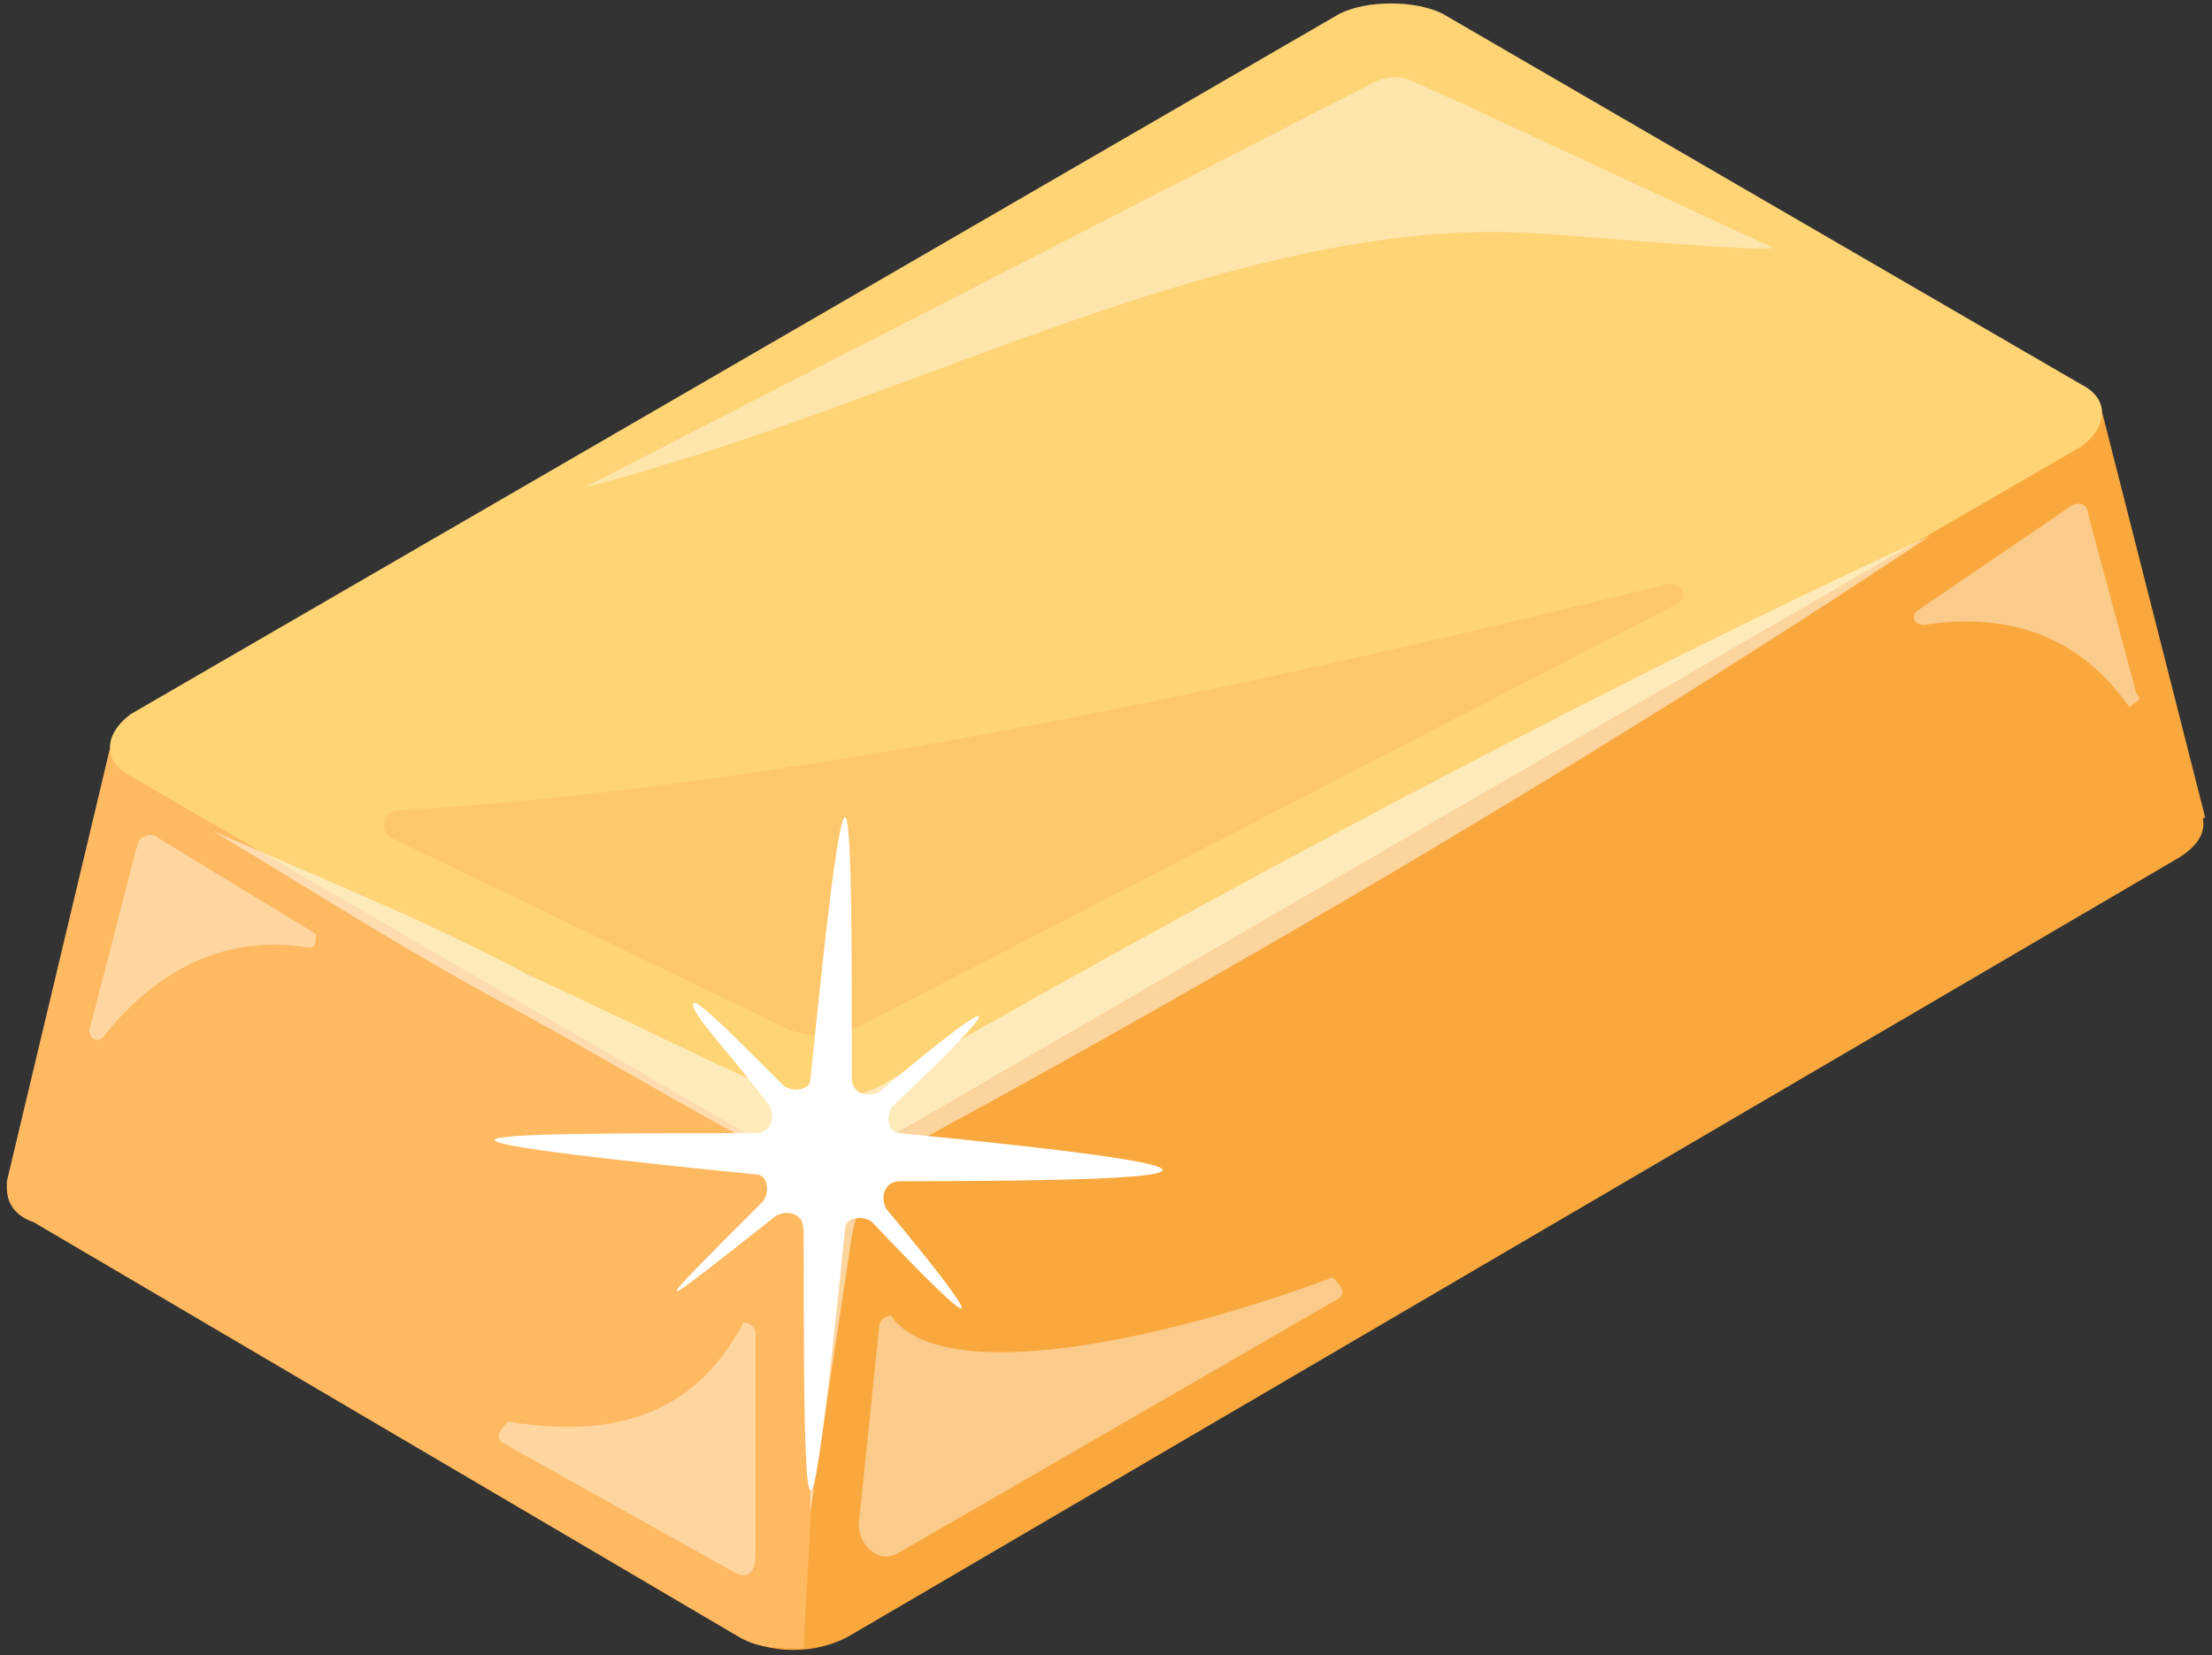 <?xml version="1.0" encoding="UTF-8"?><svg xmlns="http://www.w3.org/2000/svg" xmlns:xlink="http://www.w3.org/1999/xlink" height="24.1" preserveAspectRatio="xMidYMid meet" version="1.0" viewBox="1.9 6.0 32.2 24.1" width="32.2" zoomAndPan="magnify"><rect x="1.9" y="6.0" width="32.2" height="24.1" fill="#333333" stroke="none"/><g><g><g><g><g><g id="change1_2"><path d="M33.6,17.5c0.5,0.3,0.5,0.7,0,1L14.3,29.8c-0.5,0.3-1.2,0.3-1.7,0L2.4,23.8c-0.5-0.3-0.5-0.7,0-1 l19.4-11.3c0.5-0.3,1.2-0.3,1.7,0L33.6,17.5z" fill="#f9a83d"/></g></g></g><g><g><g id="change2_1"><path d="M14,22.7l-0.4,7.3c-0.4,0-0.7,0-1-0.2L2.4,23.8C2.1,23.7,2,23.5,2,23.3l0,0c0-0.1,0.1-0.2,0.3-0.3 l5.8-3.4L14,22.7z" fill="#ffb961"/></g></g></g><g><g id="change1_1"><path d="M34 17.9L32.5 12 14 22.7 13.6 29.9z" fill="#f9a83d"/></g></g><g><g id="change2_3"><path d="M14 22.7L13.6 29.9 2 23.3 2 23.2 3.5 16.9 8.2 19.5z" fill="#ffb961"/></g></g><g><g><g id="change3_1"><path d="M32.2,11.6c0.4,0.2,0.4,0.6,0,0.9L14.6,22.7c-0.4,0.2-1.1,0.2-1.5,0l-9.3-5.4c-0.4-0.2-0.4-0.6,0-0.9 L21.4,6.2c0.4-0.2,1.1-0.2,1.5,0L32.2,11.6z" fill="#ffd475"/></g></g><g opacity=".5"><g id="change2_2"><path d="M7.6,18.2l5.8,2.8c0.3,0.1,0.6,0.1,0.9,0l12-6.2c0.2-0.1,0.1-0.3-0.1-0.3c-6.9,1.7-13.3,3-18.5,3.3 C7.5,17.8,7.4,18.1,7.6,18.2z" fill="#ffb961"/></g></g><g opacity=".4"><g id="change4_1"><path d="M27.7,9.6c0.1,0.1-3.2-0.2-3.4-0.2c-4.4-0.3-9.2,2.5-13.9,3.7l11.5-5.9c0.2-0.1,0.4-0.1,0.6,0 C23.2,7.5,26.8,9.2,27.7,9.6z" fill="#fff"/></g></g></g><g opacity=".5"><g><g id="change4_3"><path d="M30,13.8c-4.8,3.2-10.1,6.3-14.7,8.8c-0.5,0.3-0.9,0.8-1,1.4l-0.6,4l-0.1-3.9c0-0.7-0.4-1.3-1-1.6 c-1.1-0.6-2.1-1.2-3.2-1.8C7.9,19.9,6.5,19,5,18.1c1.6,0.7,3.1,1.3,4.6,2.1c1.1,0.5,2.3,1.1,3.4,1.6c0.6,0.3,1.3,0.3,1.9-0.1 C21,18.2,26.7,15.3,30,13.8z" fill="#fff"/></g></g></g><g opacity=".4"><g id="change4_6"><path d="M33,16.1l-0.7-2.6c0-0.2-0.2-0.2-0.3-0.1l-2.2,1.5c-0.1,0.1,0,0.2,0.1,0.2c1.3-0.2,2.3,0.2,3,1.2 C33,16.2,33.1,16.2,33,16.1z" fill="#fff"/></g></g><g opacity=".4"><g id="change4_7"><path d="M6.5,19.6l-2.3-1.4c-0.1-0.1-0.3,0-0.3,0.1L3.2,21c0,0.1,0.1,0.2,0.2,0.1c0.8-1,1.8-1.5,3-1.3 C6.5,19.8,6.5,19.7,6.5,19.6z" fill="#fff"/></g></g></g><g><g id="change4_2"><path d="M15,23.2c-0.2,0-0.3,0.2-0.2,0.4c1.5,1.8,1.5,2-0.2,0.2c-0.1-0.1-0.4-0.1-0.4,0.1c-0.2,2-0.4,3.8-0.5,3.8 c-0.1,0-0.1-1.8-0.1-3.8c0-0.2-0.2-0.3-0.4-0.2c-1.9,1.5-1.9,1.5-0.2-0.2c0.1-0.1,0.1-0.4-0.1-0.4c-2-0.2-3.8-0.4-3.8-0.5 c0-0.1,1.8-0.1,3.8-0.1c0.2,0,0.3-0.2,0.2-0.4c-0.6-0.8-1.2-1.4-1.1-1.5c0.1,0,0.6,0.5,1.3,1.2c0.1,0.1,0.4,0.1,0.4-0.1 c0.2-2,0.4-3.8,0.5-3.8c0.1,0,0.1,1.8,0.1,3.8c0,0.2,0.2,0.3,0.4,0.2c1.9-1.6,1.9-1.4,0.2,0.2c-0.1,0.1-0.1,0.4,0.1,0.4 C20.1,23,20.1,23.2,15,23.2z" fill="#fff"/></g></g></g><g opacity=".4"><g id="change4_4"><path d="M21.4,24.9l-6.4,3.7c-0.3,0.2-0.6-0.1-0.6-0.4l0.3-2.9c0-0.1,0.2-0.2,0.2-0.1c0.8,1,4,0.3,6.4-0.6 C21.4,24.7,21.5,24.8,21.4,24.9z" fill="#fff"/></g></g><g opacity=".4"><g id="change4_5"><path d="M9.2,27l3.4,1.9c0.2,0.1,0.3,0,0.3-0.3l0-3.2c0-0.1-0.2-0.2-0.2-0.1c-0.6,1.1-1.6,1.7-3.4,1.4 C9.2,26.8,9.1,26.9,9.2,27z" fill="#fff"/></g></g></g></svg>